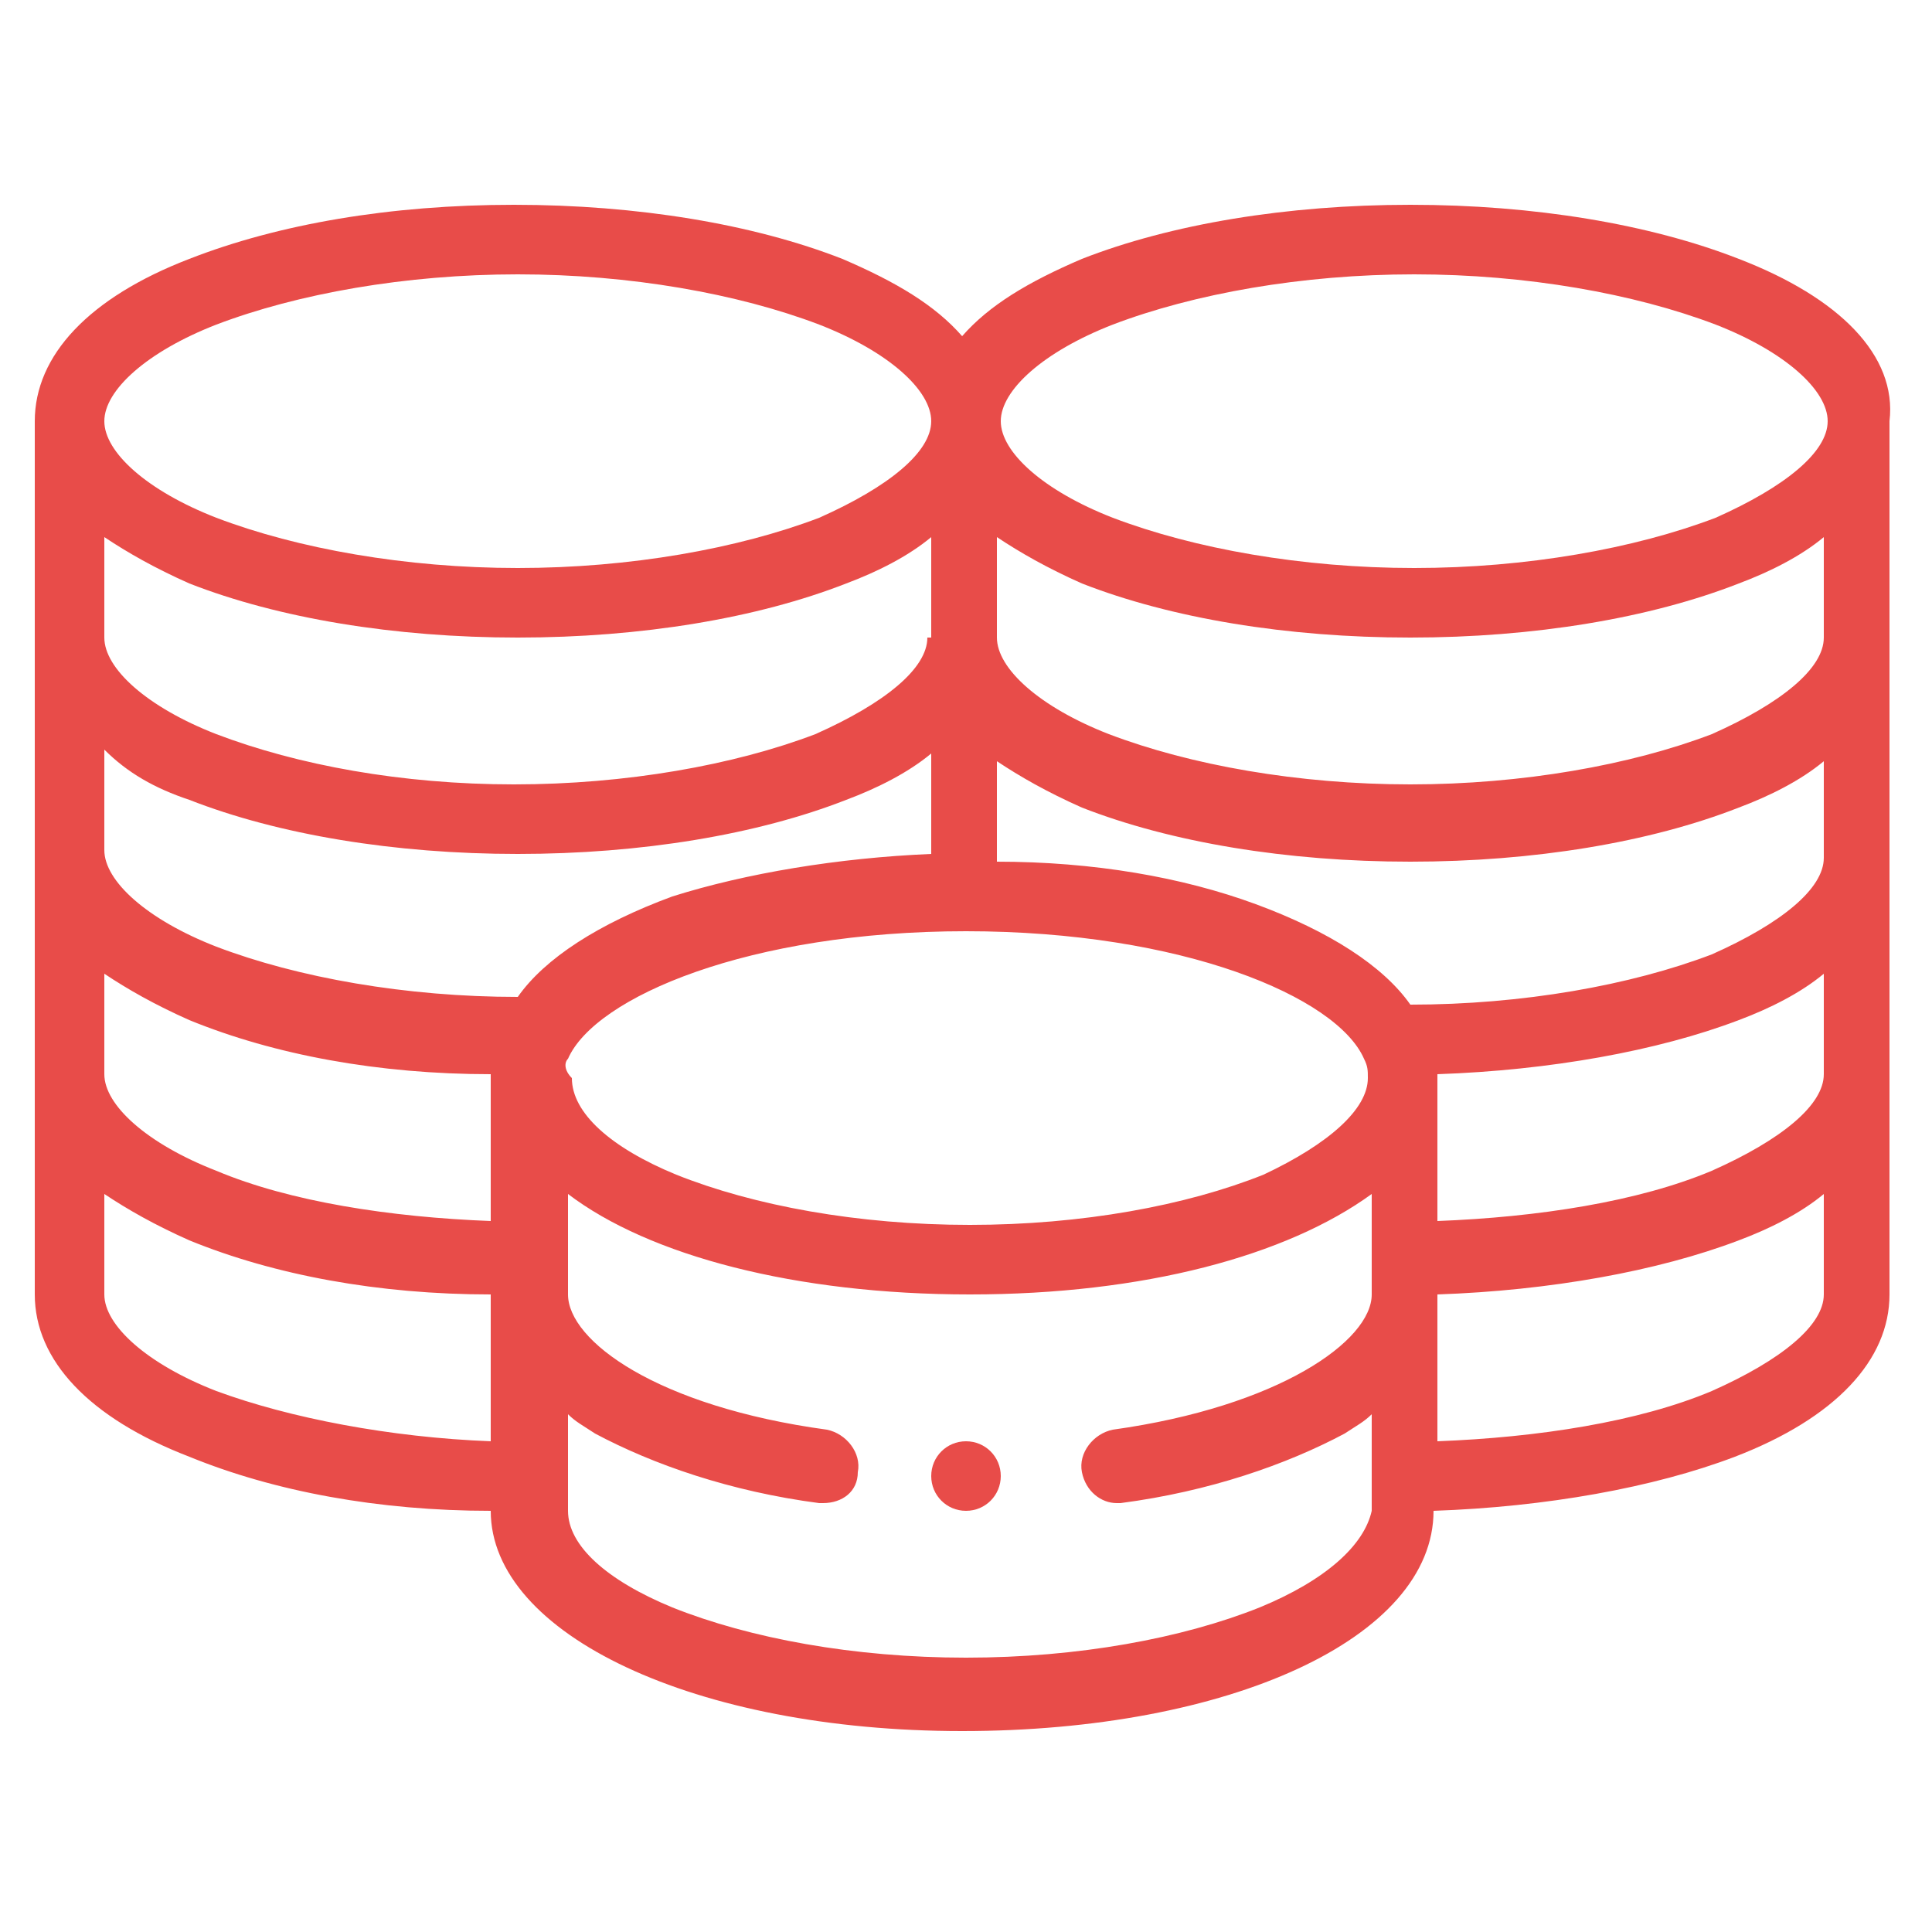 <?xml version="1.0" encoding="UTF-8"?> <!-- Generator: Adobe Illustrator 25.3.1, SVG Export Plug-In . SVG Version: 6.00 Build 0) --> <svg xmlns="http://www.w3.org/2000/svg" xmlns:xlink="http://www.w3.org/1999/xlink" version="1.1" id="Layer_1" x="0px" y="0px" width="50px" height="50px" viewBox="0 0 50 50" style="enable-background:new 0 0 50 50;" xml:space="preserve"> <style type="text/css"> .st0{fill:#FF9EB2;} .st1{fill:#FF5D7F;} .st2{fill:#E84D49;} .st3{fill:#E84D49;stroke:#E84D49;stroke-width:0.75;stroke-miterlimit:10;} .st4{fill:#E84C49;} .st5{fill:none;stroke:#E84C49;stroke-width:2;stroke-linejoin:round;stroke-miterlimit:10;} .st6{fill:none;stroke:#E84C49;stroke-width:2;stroke-linecap:round;stroke-linejoin:round;stroke-miterlimit:10;} .st7{fill:#E84D49;stroke:#E84D49;stroke-width:0.25;stroke-miterlimit:10;} </style> <g> <g> <g> <path class="st0" d="M92.1,78.5c-0.9-0.9-2.5-0.9-3.4,0c-0.9-0.9-2.5-0.9-3.4,0s-0.9,2.5,0,3.4l3,3c0.2,0.2,0.6,0.2,0.8,0l3-3 C93,81,93,79.4,92.1,78.5L92.1,78.5z"></path> </g> <g> <path class="st0" d="M95.7,70.4c-0.7-0.7-1.8-0.7-2.5,0c-0.7-0.7-1.8-0.7-2.5,0s-0.7,1.8,0,2.5l2.2,2.2c0.2,0.2,0.4,0.2,0.6,0 l2.2-2.2C96.4,72.2,96.4,71.1,95.7,70.4z"></path> </g> </g> <g> <path class="st1" d="M104.6,85L104.6,85c-1.1-0.5-2.3-0.1-2.9,0.8v-5.7c0-1.1-0.9-2-2-2c-0.3,0-0.5,0.1-0.7,0.1 c-0.2-0.9-1-1.5-2-1.5s-1.8,0.7-2,1.5c-0.2-0.1-0.5-0.1-0.7-0.1c-0.5,0-0.9,0.2-1.2,0.4c-0.1-0.2-0.2-0.3-0.4-0.4 c-0.6-0.6-1.4-0.9-2.2-0.9c-0.6,0-1.2,0.2-1.7,0.5c-0.2-0.1-0.4-0.2-0.6-0.3V75c0-1.1-0.9-2-2-2c-0.2,0-0.5,0-0.7,0.1v-0.3 c0-1.1-0.9-2-2-2c-0.3,0-0.5,0-0.7,0.1c-0.2-0.9-1-1.5-2-1.5s-1.8,0.7-2,1.5c-0.2-0.1-0.5-0.1-0.7-0.1c-1.1,0-2,0.9-2,2v5.7 c-0.6-0.9-1.8-1.3-2.9-0.8l0,0c-1.1,0.5-1.7,1.8-1.3,3l1.5,4c0.7,2,2,3.7,3.6,5.1v13.5c0,0.4,0.3,0.7,0.7,0.7h7.9 c0.4,0,0.7-0.3,0.7-0.7V89.5c1.2-1,2-2.4,2.1-4c0.2,0.1,0.4,0.2,0.7,0.2c0.2,0,0.5-0.1,0.7-0.2v6.8c0,1.8,0.8,3.4,2.2,4.6v6.2 c0,0.4,0.3,0.7,0.7,0.7h7.9c0.4,0,0.7-0.3,0.7-0.7V97c1.6-1.4,2.8-3.1,3.6-5.1l1.5-4C106.2,86.8,105.7,85.5,104.6,85L104.6,85z M86,74.2c0.4,0,0.7,0.3,0.7,0.7v2.3c-0.5,0-0.9,0.2-1.4,0.5V75C85.3,74.5,85.6,74.2,86,74.2L86,74.2z M84.8,88.6 c-0.2,0.1-0.3,0.3-0.3,0.5v13.3H78V89.3c0-0.2-0.1-0.4-0.3-0.5c-1.5-1.2-2.7-2.9-3.4-4.7l-1.5-4c-0.2-0.5,0.1-1,0.5-1.3l0,0 c0.5-0.2,1.1,0,1.3,0.5l1.1,2.4c0.1,0.2,0.3,0.4,0.6,0.4c1.6,0,2.9,1.3,2.9,2.9c0,0.4,0.3,0.7,0.7,0.7c0.4,0,0.7-0.3,0.7-0.7 c0-2.1-1.5-3.9-3.6-4.2l0.1-8.1c0-0.4,0.3-0.7,0.7-0.7c0.4,0,0.7,0.3,0.7,0.7V80c0,0.4,0.3,0.7,0.7,0.7c0.4,0,0.7-0.3,0.7-0.7 v-8.7c0-0.4,0.3-0.7,0.7-0.7c0.4,0,0.7,0.3,0.7,0.7V80c0,0.4,0.3,0.7,0.7,0.7s0.7-0.3,0.7-0.7v-7.3c0-0.4,0.3-0.7,0.7-0.7 s0.7,0.3,0.7,0.7v6.9c0,0.2-0.1,0.4-0.1,0.6c0,0.8,0.3,1.6,0.9,2.2l1.9,1.9V85C86.7,86.4,86,87.8,84.8,88.6L84.8,88.6z M85.8,81.4 c-0.3-0.3-0.5-0.8-0.5-1.2c0-0.5,0.2-0.9,0.5-1.2c0.3-0.3,0.8-0.5,1.2-0.5c0.4,0,0.9,0.2,1.2,0.5c0.3,0.3,0.7,0.3,1,0 c0.7-0.7,1.8-0.7,2.4,0c0.3,0.3,0.5,0.8,0.5,1.2c0,0.5-0.2,0.9-0.5,1.2l-2.9,2.9L85.8,81.4z M104.6,87.5l-1.5,4 c-0.7,1.9-1.9,3.5-3.4,4.7c-0.2,0.1-0.3,0.3-0.3,0.5v5.8h-6.5v-5.9c0-0.2-0.1-0.4-0.3-0.5c-1.2-0.8-1.9-2.2-1.9-3.7v-8.2l1.4-1.4 v4.5c0,0.4,0.3,0.7,0.7,0.7c0.4,0,0.7-0.3,0.7-0.7V80c0-0.4,0.3-0.7,0.7-0.7c0.4,0,0.7,0.3,0.7,0.7v7.3c0,0.4,0.3,0.7,0.7,0.7 c0.4,0,0.7-0.3,0.7-0.7v-8.7c0-0.4,0.3-0.7,0.7-0.7s0.7,0.3,0.7,0.7v8.7c0,0.4,0.3,0.7,0.7,0.7s0.7-0.3,0.7-0.7V80 c0-0.4,0.3-0.7,0.7-0.7s0.7,0.3,0.7,0.7l0.1,8.1c-2,0.3-3.6,2.1-3.6,4.2c0,0.4,0.3,0.7,0.7,0.7c0.4,0,0.7-0.3,0.7-0.7 c0-1.6,1.3-2.9,2.9-2.9c0.3,0,0.5-0.2,0.6-0.4l1.1-2.4c0.2-0.5,0.8-0.7,1.3-0.5l0,0C104.5,86.4,104.7,87,104.6,87.5L104.6,87.5z"></path> <path class="st1" d="M92.5,75.5c0.2,0.2,0.5,0.3,0.8,0.3s0.6-0.1,0.8-0.3l2.2-2.2c0.5-0.5,0.7-1.1,0.7-1.7s-0.3-1.3-0.7-1.7l0,0 c-0.8-0.8-2-0.9-2.9-0.4c-0.4-0.2-0.8-0.3-1.2-0.3c-0.6,0-1.3,0.3-1.7,0.7c-0.5,0.5-0.7,1.1-0.7,1.7s0.3,1.3,0.7,1.7L92.5,75.5z M91.2,70.9c0.2-0.2,0.5-0.3,0.8-0.3s0.6,0.1,0.8,0.3c0.3,0.3,0.7,0.3,1,0c0.4-0.4,1.1-0.4,1.5,0c0.2,0.2,0.3,0.5,0.3,0.8 s-0.1,0.6-0.3,0.8l-2,2l-2-2C91.1,72.3,91,72,91,71.7C90.9,71.4,91,71.1,91.2,70.9L91.2,70.9z"></path> </g> </g> <g> <g> <path d="M56.7,90.1l-2.9-1.3c-0.2-0.1-0.3-0.3-0.3-0.5v-0.8c1-0.8,1.6-2,1.6-3.4V83c0.3-0.2,0.5-0.5,0.5-0.9V82 c0-2.4-1.9-4.3-4.3-4.3h-1.1c-2.4,0-4.3,1.9-4.3,4.3v1c0,0.3,0.1,0.7,0.4,0.9l0.1,0.1v0.2c0,1.4,0.6,2.6,1.6,3.4v0.8 c0,0.2-0.1,0.4-0.3,0.5l-2.9,1.3c-1,0.4-1.6,1.4-1.6,2.4v6.7c0,0.3,0.2,0.5,0.5,0.5s0.5-0.2,0.5-0.5v-6.7c0-0.1,0-0.1,0-0.2 l1.4,1.4c0.2,0.2,0.3,0.5,0.3,0.8v4.7c0,0.3,0.2,0.5,0.5,0.5s0.5-0.2,0.5-0.5v-4.7c0-0.6-0.2-1.1-0.6-1.5l-1.6-1.6 c0.1-0.2,0.3-0.3,0.5-0.4l2.9-1.3l2.1,2.1v7.4c0,0.3,0.2,0.5,0.5,0.5s0.5-0.2,0.5-0.5v-7.4l2.1-2.1l2.9,1.3 c0.2,0.1,0.4,0.2,0.5,0.4L55.2,93c-0.4,0.4-0.6,0.9-0.6,1.5v4.7c0,0.3,0.2,0.5,0.5,0.5s0.5-0.2,0.5-0.5v-4.7 c0-0.3,0.1-0.6,0.3-0.8l1.4-1.4c0,0.1,0,0.1,0,0.2v6.7c0,0.3,0.2,0.5,0.5,0.5s0.5-0.2,0.5-0.5v-6.7C58.3,91.5,57.6,90.5,56.7,90.1 z M50.7,90.9L48.8,89c0.1-0.2,0.2-0.5,0.2-0.8V88c0.5,0.2,1.1,0.3,1.7,0.3c0.6,0,1.1-0.1,1.7-0.3v0.2c0,0.3,0.1,0.6,0.2,0.8 L50.7,90.9z M50.7,87.4c-1.8,0-3.3-1.5-3.3-3.3v-0.2c0.3-0.1,0.6-0.3,0.9-0.6c0.2-0.2,0.2-0.5,0-0.7s-0.5-0.2-0.7,0 c-0.3,0.2-0.5,0.4-0.8,0.4l0,0l0,0v-1c0-1.8,1.5-3.3,3.3-3.3h1.1c1.8,0,3.3,1.5,3.3,3.3v0l0,0c-3,0.6-4.5-0.5-5.1-1 c-0.2-0.2-0.5-0.2-0.7,0s-0.2,0.5,0,0.7c1.6,1.6,3.9,1.6,5.3,1.4V84C54,85.9,52.5,87.4,50.7,87.4z"></path> </g> </g> <g> <g> <path d="M42.6,87.3v-1.1c0-1.3-0.7-2.5-1.7-3.2c0.1-0.2,0.1-0.4,0.1-0.6c0-1.2-1-2.1-2.1-2.1s-2.1,1-2.1,2.1c0,0.2,0,0.4,0.1,0.6 c-1,0.7-1.7,1.8-1.7,3.2v1.1c0,1.3,0.6,2.4,1.6,3.1v1.1c0,0.2-0.1,0.4-0.3,0.5l-1.8,0.9c-0.7,0.4-1.2,1.1-1.2,1.9v4.4 c0,0.3,0.2,0.5,0.5,0.5s0.5-0.2,0.5-0.5V95l0.8,0.8c0.2,0.2,0.3,0.5,0.3,0.8v2.6c0,0.3,0.2,0.5,0.5,0.5s0.5-0.2,0.5-0.5v-2.6 c0-0.6-0.2-1.1-0.6-1.5L34.9,94l0,0c0.1-0.1,0.2-0.1,0.2-0.2l1.8-0.9c0.1,0,0.2-0.1,0.3-0.2l1.2,1.2v5.2c0,0.3,0.2,0.5,0.5,0.5 s0.5-0.2,0.5-0.5V94l1.2-1.2c0.1,0.1,0.2,0.1,0.3,0.2l0.5,0.2c0.1,0,0.1,0.1,0.2,0.1c0.2,0,0.4-0.1,0.5-0.3c0.1-0.2,0-0.6-0.2-0.7 L41.3,92c-0.2,0-0.3-0.2-0.3-0.5v-1.1C41.9,89.7,42.6,88.6,42.6,87.3z M38.8,81.4c0.6,0,1.1,0.5,1.1,1.1c0,0.1,0,0.1,0,0.2 c-0.3-0.1-0.7-0.2-1.1-0.2c-0.4,0-0.7,0.1-1.1,0.2c0-0.1,0-0.1,0-0.2C37.7,81.9,38.2,81.4,38.8,81.4z M38.8,83.5 c1.5,0,2.7,1.2,2.7,2.7v0.2c-2.1,0.6-3.4-1-3.4-1c-0.1-0.1-0.2-0.2-0.4-0.2c-0.1,0-0.3,0-0.4,0.1c-0.5,0.5-1,0.7-1.3,0.8 C36.1,84.7,37.3,83.5,38.8,83.5z M38.8,93.1l-1.2-1.2c0-0.1,0.1-0.3,0.1-0.4v-0.6c0.4,0.1,0.7,0.2,1.1,0.2s0.8-0.1,1.1-0.2v0.6 c0,0.1,0,0.3,0.1,0.4L38.8,93.1z M38.8,90.1c-1.5,0-2.7-1.2-2.7-2.7v-0.1c0.4-0.1,1-0.3,1.6-0.8c0.2,0.2,0.5,0.5,0.9,0.7 c0.5,0.3,1.1,0.5,1.9,0.5c0.3,0,0.6,0,1-0.1C41.5,88.9,40.3,90.1,38.8,90.1z"></path> </g> </g> <g> <g> <path d="M66.8,91.8L64,90.4c-0.2-0.1-0.3-0.3-0.3-0.5v-0.7c0.7-0.6,1.1-1.4,1.1-2.4v-0.6l0,0c0.3,0,0.5-0.2,0.5-0.5v-1.1 c0-1.8-1.4-3.2-3.2-3.2H61c-1.8,0-3.2,1.4-3.2,3.2v1.1c0,0.3,0.2,0.5,0.5,0.5l0,0v0.6c0,1,0.4,1.8,1.1,2.4v0.7 c0,0.2-0.1,0.4-0.3,0.5s-0.4,0.4-0.2,0.7c0.1,0.2,0.3,0.3,0.5,0.3c0.1,0,0.2,0,0.2-0.1c0.1,0,0.2-0.1,0.3-0.2l1.2,1.2v6.8 c0,0.3,0.2,0.5,0.5,0.5s0.5-0.2,0.5-0.5v-6.8l1.2-1.2c0.1,0.1,0.2,0.1,0.3,0.2l2.7,1.4l-0.8,0.8c-0.4,0.4-0.6,0.9-0.6,1.5v4.2 c0,0.3,0.2,0.5,0.5,0.5s0.5-0.2,0.5-0.5V95c0-0.3,0.1-0.6,0.3-0.8l0.8-0.8c0,0.1,0,0.2,0,0.3v5.5c0,0.3,0.2,0.5,0.5,0.5 s0.5-0.2,0.5-0.5v-5.5C68,92.9,67.5,92.2,66.8,91.8z M58.8,85.1v-0.5l0,0c0-1.2,1-2.2,2.2-2.2h1.1c1.2,0,2.2,1,2.2,2.2v0.6 c-2.2-0.1-3.5-1-3.5-1c-0.1-0.1-0.2-0.1-0.3-0.1s-0.3,0.1-0.4,0.1C59.6,84.8,59.1,85,58.8,85.1z M61.5,91.5l-1.2-1.2 c0-0.1,0.1-0.3,0.1-0.4v-0.1c0.3,0.1,0.7,0.2,1.1,0.2c0.4,0,0.8-0.1,1.1-0.2v0.1c0,0.1,0,0.3,0.1,0.4L61.5,91.5z M61.5,89 c-1.2,0-2.2-1-2.2-2.2V86l0,0c0.4-0.1,0.8-0.4,1.2-0.7c0.5,0.3,1.6,0.8,3.2,0.9v0.6C63.7,88,62.7,89,61.5,89z"></path> </g> </g> <g> <path class="st2" d="M-6.7,26l-2-0.6c-0.1,0-0.2-0.2-0.3-0.3c-0.4-1.4-1.1-2.7-1.9-3.8c-0.3-0.5-0.7-0.9-1.1-1.4 c0.3-1.3,0.4-2.7,0.4-3.9c0-2-0.4-3.1-1.3-3.5c-0.5-0.2-1.7-0.9-8.2,2.1c-0.1,0.1-0.2,0.1-0.3,0.2c-0.3-0.1-0.6-0.1-0.9-0.2 c0.4-1,0.7-2.2,0.7-3.3c0-0.3-0.1-0.6-0.3-0.8c-0.2-0.2-0.5-0.3-0.7-0.4c-0.3,0-0.6,0.1-0.8,0.3c-0.2,0.2-0.3,0.5-0.4,0.8 c-0.1,2-0.9,3.8-2.3,5.2c-0.8,0.8-1.7,1.4-2.7,1.8c-1.9-0.2-3.7-0.2-5.6,0c-1-0.4-2-1-2.7-1.8c-1.5-1.5-2.3-3.4-2.3-5.5 s0.8-4.1,2.3-5.5c1.5-1.5,3.4-2.3,5.5-2.3s4.1,0.8,5.5,2.3c0.6,0.6,1.1,1.3,1.5,2c0.1,0.3,0.4,0.4,0.6,0.5c0.3,0.1,0.6,0.1,0.8-0.1 c0.5-0.3,0.7-0.9,0.5-1.5c-0.5-0.9-1.1-1.8-1.9-2.6c-1.9-1.9-4.4-2.9-7.1-2.9s-5.2,1-7.1,2.9s-2.9,4.4-2.9,7.1s1,5.2,2.9,7.1 c0.3,0.3,0.7,0.7,1.1,0.9c-0.2,0.1-0.4,0.1-0.5,0.2c-0.6,0.2-0.9,0.8-0.7,1.4s0.8,0.9,1.4,0.7c3.8-1.3,7.9-1.3,11.7,0 c0.6,0.2,1.2-0.1,1.4-0.7c0.2-0.6-0.1-1.2-0.7-1.4c-0.2-0.1-0.4-0.1-0.5-0.2c0.4-0.3,0.7-0.6,1.1-0.9c0.4-0.4,0.8-0.9,1.1-1.4 c0.1,0,0.2,0,0.3,0.1c0.1,0,0.3,0.1,0.4,0.1c-0.3,1.6-0.3,3,0.1,4.2c0.4,1.2,1,2.1,2,2.8c1,0.8,2.3,1.2,3.7,1.2 c0.9,0,1.8-0.2,2.4-0.6c0.6-0.3,1.1-1,1.6-2c0.1,0.1,0.1,0.1,0.2,0.2c0.7,1,1.3,2,1.6,3.2c0.3,0.8,0.9,1.4,1.7,1.7l2,0.6 c0.4,0.1,0.6,0.5,0.6,0.8v3.3c0,0.4-0.2,0.7-0.6,0.8l-3.2,1c-0.6,0.2-1.1,0.6-1.4,1.2c-1.2,2.1-3.1,3.9-5.7,5.2 c-0.4,0.2-0.7,0.6-0.8,1l-1,5.4h-3.3l-0.6-3c-0.1-0.8-0.9-1.3-1.7-1.2c-2.5,0.4-5.1,0.4-7.5,0.1c-0.8-0.1-1.5,0.4-1.6,1.2l-0.5,2.8 H-38l-1-5.1c-0.1-0.4-0.4-0.8-0.8-1c-4.4-2.3-6.7-6.2-6.7-11.3c0-2.6,0.6-4.8,1.7-6.7c1-1.8,2.5-3.2,4.4-4.3 c0.2-0.1,0.4-0.4,0.5-0.7c0.1-0.3,0-0.6-0.1-0.8s-0.4-0.4-0.7-0.5s-0.6,0-0.8,0.1c-3.5,2-5.8,5.1-6.7,8.8c0,0,0,0,0-0.1 c-0.5-1.1-1.4-2-2.4-2.1c-0.8-0.1-1.6,0.2-2.2,1c-0.8,1.1-0.6,2-0.4,2.4c0.4,0.7,1.2,1.3,2.5,1.6c-0.7,0.8-1.5,1-2.1,1 s-1.1,0.5-1.1,1.1s0.5,1.1,1.1,1.1c1,0.1,2.6-0.3,4.1-2.1c0.1-0.1,0.1-0.2,0.2-0.3c0,0.1,0,0.3,0,0.4c0,3,0.7,5.7,2.1,8 c1.3,2.1,3.1,3.8,5.4,5l0.9,4.8c0.2,1,1.1,1.7,2.1,1.7h3.3c1,0,1.9-0.7,2.1-1.7l0.4-2.2c2.2,0.2,4.6,0.2,6.8-0.1L-25,47 c0.2,1,1.1,1.7,2.1,1.7h3.3c1,0,1.9-0.7,2.1-1.7l1-5.1c2.8-1.5,4.9-3.5,6.3-5.9c0.1-0.1,0.1-0.2,0.2-0.2l3.2-1 c1.3-0.4,2.1-1.6,2.1-2.9v-3.3C-4.6,27.6-5.5,26.4-6.7,26z M-13.9,18c-0.3,2.4-1,4.1-1.5,4.4c-0.7,0.4-2.5,0.5-3.8-0.5 c-1.7-1.2-1.6-3.4-1.2-5.1c0-0.1,0.1-0.3,0.3-0.3c3.4-1.6,5.4-2.1,6.2-2.1l0,0C-13.9,14.8-13.7,15.9-13.9,18z M-50.9,25.5 c0,0,0.1-0.1,0.2-0.1c0.2,0,0.5,0.3,0.7,0.8l0,0c-0.7-0.2-0.9-0.4-1-0.5C-51,25.7-51,25.6-50.9,25.5z"></path> <path class="st2" d="M-13.3,27.5c0-0.8-0.7-1.5-1.5-1.5s-1.5,0.7-1.5,1.5s0.7,1.5,1.5,1.5S-13.3,28.3-13.3,27.5z"></path> </g> <g> <g> <g> <path class="st3" d="M160,26.3c-0.4,0-0.7,0.3-0.7,0.7c0,0.5-0.4,0.9-0.9,0.9s-0.9-0.4-0.9-0.9c0-0.4-0.3-0.7-0.7-0.7 s-0.7,0.3-0.7,0.7c0,1.3,1,2.3,2.3,2.3s2.3-1,2.3-2.3C160.7,26.6,160.4,26.3,160,26.3z"></path> </g> </g> <g> <g> <path class="st3" d="M166.6,26.4l-2-0.6c-0.3-0.1-0.5-0.3-0.5-0.5c-0.4-1.3-1-2.6-1.9-3.7c-0.4-0.5-0.8-1-1.3-1.5 c0.3-1.3,0.5-2.7,0.4-4c0-1.8-0.4-2.8-1.1-3.2c-0.4-0.2-1.5-0.8-7.8,2.1c-0.1,0.1-0.3,0.2-0.4,0.2c-0.4-0.1-0.9-0.2-1.3-0.3 c-0.1,0-0.1,0-0.2,0c0.5-1.1,0.8-2.3,0.9-3.6c0-0.4-0.3-0.7-0.7-0.7s-0.7,0.3-0.7,0.7c-0.1,2.1-0.9,4-2.4,5.4 c-0.9,0.9-1.9,1.5-3,1.9c-1.9-0.3-3.8-0.3-5.7,0c-1.1-0.4-2.1-1-3-1.9c-1.6-1.6-2.4-3.6-2.4-5.8s0.9-4.3,2.4-5.8 c1.6-1.6,3.6-2.4,5.8-2.4s4.3,0.9,5.8,2.4c0.6,0.6,1.1,1.3,1.5,2.1c0.2,0.3,0.6,0.5,0.9,0.3c0.3-0.2,0.5-0.6,0.3-0.9 c-0.5-0.9-1.1-1.7-1.8-2.5c-1.8-1.8-4.2-2.8-6.8-2.8s-5,1-6.8,2.8s-2.8,4.2-2.8,6.8s1,5,2.8,6.8c0.5,0.5,1.1,1,1.7,1.4l0,0 c-0.4,0.1-0.9,0.2-1.3,0.4c-0.4,0.1-0.6,0.5-0.4,0.9c0.1,0.4,0.5,0.6,0.9,0.4c3.8-1.3,8.1-1.3,11.9,0c0.1,0,0.1,0,0.2,0 c0.3,0,0.6-0.2,0.7-0.5c0.1-0.4-0.1-0.8-0.4-0.9c-0.4-0.1-0.9-0.3-1.3-0.4l0,0c0.6-0.4,1.2-0.8,1.7-1.4c0.5-0.5,0.9-1,1.2-1.5 c0.2,0,0.4,0.1,0.6,0.1c0.3,0.1,0.5,0.1,0.8,0.2v0.1c-0.3,1.6-0.3,3.1,0.1,4.3c0.3,1.1,1,2,1.9,2.6c1.1,0.8,2.3,1.1,3.5,1.1 c0.9,0,1.7-0.2,2.2-0.5c0.7-0.4,1.2-1.2,1.7-2.4c0.2,0.2,0.4,0.5,0.6,0.7c0.7,1,1.3,2.1,1.7,3.3c0.2,0.7,0.8,1.2,1.5,1.5l2,0.6 c0.5,0.2,0.9,0.6,0.9,1.2v3.3c0,0.5-0.3,1-0.9,1.2l-3.2,1c-0.5,0.2-0.9,0.5-1.2,1c-1.3,2.2-3.2,4-5.9,5.3 c-0.3,0.2-0.5,0.4-0.6,0.8l-1,5.4c0,0.1-0.2,0.3-0.3,0.3h-3.3c-0.2,0-0.3-0.1-0.3-0.3l-0.6-3c-0.1-0.6-0.7-1-1.3-0.9 c-1.4,0.2-2.9,0.3-4.4,0.3c-1.1,0-2.2-0.1-3.2-0.2c-0.6-0.1-1.1,0.3-1.2,0.9l-0.5,2.8c0,0.1-0.2,0.3-0.3,0.3h-3.3 c-0.2,0-0.3-0.1-0.3-0.3l-1-5.1c-0.1-0.3-0.3-0.6-0.6-0.8c-4.5-2.4-6.9-6.4-6.9-11.6c0-2.6,0.6-4.9,1.7-6.9 c1.1-1.8,2.6-3.3,4.6-4.5c0.3-0.2,0.5-0.6,0.3-1c-0.2-0.3-0.6-0.5-1-0.3c-3.8,2.2-6.2,5.7-6.8,10l0,0c-0.1,0-0.1,0-0.2,0 c0-0.5-0.1-0.9-0.3-1.4c-0.4-1-1.2-1.8-2.1-1.9c-0.7-0.1-1.4,0.2-1.8,0.8c-0.7,0.9-0.6,1.6-0.4,2c0.4,0.7,1.3,1.2,2.8,1.6 c0,0.1-0.1,0.1-0.1,0.2c-0.9,1.1-1.9,1.4-2.6,1.4c-0.4,0-0.7,0.3-0.7,0.7l0,0c0,0.4,0.3,0.7,0.7,0.7c0.1,0,0.1,0,0.2,0 c0.9,0,2.3-0.3,3.6-2c0.2-0.3,0.4-0.5,0.5-0.8c0.1,0,0.3,0,0.4,0l0,0c0,0.4,0,0.8,0,1.2c0,2.9,0.7,5.6,2.1,7.8 c1.3,2.1,3.1,3.7,5.4,5l1,5c0.2,0.8,0.9,1.4,1.7,1.4h3.3c0.8,0,1.5-0.6,1.7-1.4l0.5-2.6c1,0.1,2.1,0.2,3.1,0.2 c1.5,0,2.9-0.1,4.3-0.3l0.5,2.7c0.2,0.8,0.9,1.4,1.7,1.4h3.3c0.8,0,1.5-0.6,1.7-1.4l1-5.3c2.8-1.5,4.9-3.4,6.3-5.8 c0.1-0.2,0.3-0.3,0.4-0.4l3.2-1c1.1-0.4,1.9-1.4,1.9-2.5v-3.3C168.5,27.8,167.8,26.8,166.6,26.4z M159.9,18 c-0.3,2.3-1,4.3-1.7,4.7c-0.8,0.5-2.8,0.6-4.2-0.5s-1.9-3-1.4-5.5l0,0c0.1-0.3,0.2-0.5,0.5-0.6c3.5-1.6,5.6-2.1,6.3-2.1 c0.1,0,0.2,0,0.3,0C159.9,14.3,160.2,15.7,159.9,18z M122,25.8c-0.1-0.2,0.1-0.4,0.2-0.6c0.2-0.2,0.3-0.3,0.5-0.3c0,0,0,0,0.1,0 c0.3,0,0.8,0.4,1,1c0.1,0.1,0.1,0.4,0.1,0.7C123,26.5,122.2,26.2,122,25.8z"></path> </g> </g> </g> <g> <g> <path class="st4" d="M-84.3-5.3c-1.2,0-2.3-0.5-3.1-1.3l-17.1-17.1c-2.8-2.8-4.3-6.5-4.3-10.5s1.5-7.7,4.3-10.5 c2.7-2.7,6.8-3.8,10.9-2.8c4,1,7.3,3.8,9.2,7.7c1.6-3.7,4.7-6.4,8.6-7.5c4.3-1.2,8.8-0.2,11.7,2.6l0,0c0,0,0,0,0,0 c2.8,2.8,4.3,6.5,4.3,10.5s-1.5,7.7-4.3,10.5L-81.1-6.6C-82-5.7-83.1-5.3-84.3-5.3z M-96.6-45.7c-2.5,0-4.8,0.9-6.4,2.6 c-2.4,2.4-3.7,5.6-3.7,9s1.3,6.6,3.7,9L-86-8c0.9,0.9,2.5,0.9,3.4,0l17.1-17.1c2.4-2.4,3.7-5.6,3.7-9s-1.3-6.6-3.7-9l0,0 c-2.3-2.3-6.1-3.1-9.7-2.1c-4.1,1.2-7.1,4.4-8.1,8.7c-0.1,0.4-0.5,0.8-0.9,0.8c-0.4,0-0.9-0.3-1-0.7c-1.4-4.6-4.7-7.9-8.9-8.9 C-94.9-45.6-95.8-45.7-96.6-45.7z"></path> </g> </g> <image style="overflow:visible;" width="734" height="746" transform="matrix(6.769283e-02 0 0 6.769283e-02 86.085 -74.552)"> </image> <path class="st4" d="M97.4,29.5l-4.7-8.4c-0.2-0.3-0.5-0.5-0.9-0.5c0,0,0,0,0,0c0,0,0,0,0,0c0,0,0,0,0,0h-5.3l2.8-2.8 c3.8-3.8,3.8-10,0-13.8c-2-2-5.3-2.7-8.5-1.8c-2.1,0.6-3.7,1.7-4.7,3.3c-1.1-1.6-2.8-2.8-5-3.3c-3-0.8-6.2,0-8.1,1.9 c-3.8,3.8-3.8,10,0,13.8l2.8,2.8h-5.3c0,0-0.1,0-0.1,0c-0.1,0-0.1,0-0.2,0c-0.1,0-0.1,0.1-0.2,0.1c-0.1,0-0.1,0.1-0.2,0.1 c-0.1,0-0.1,0.1-0.1,0.2c0,0-0.1,0.1-0.1,0.1L55,29.5c-0.3,0.5-0.1,1.1,0.4,1.4c0.2,0.1,0.3,0.1,0.5,0.1c0.3,0,0.7-0.2,0.9-0.5 l2.9-5.1v21c0,0.6,0.4,1,1,1h31.2c0.6,0,1-0.4,1-1V25.3l2.9,5.2c0.2,0.3,0.5,0.5,0.9,0.5c0.2,0,0.3,0,0.5-0.1 C97.5,30.6,97.7,30,97.4,29.5z M90.1,22.6l-3.5,6H65.6l-3.2-6H90.1z M64.5,16.4c-3-3-3-8,0-11c1.4-1.4,3.8-2,6.2-1.4 c2.3,0.6,4,2.1,4.5,4.1c0.1,0.4,0.5,0.7,1,0.7c0.5,0,0.8-0.3,1-0.8c0.5-1.9,2-3.4,4.2-4c2.4-0.7,5-0.1,6.5,1.3c3,3,3,8,0,11 l-4.3,4.2H68.7L64.5,16.4z M61.6,45.5V25.4l2.5,4.7c0.2,0.3,0.5,0.5,0.9,0.5h22.1c0.4,0,0.7-0.2,0.9-0.5l2.8-4.7v20.1H61.6z"></path> <g> <path class="st5" d="M-84.7,26.8l4.8-4.8c3.4-3.4,3.4-9,0-12.4l0,0c-3.4-3.4-11.1-2.2-12.4,3.1c-1.5-5.3-9-6.6-12.4-3.1 c-3.4,3.4-3.4,9,0,12.4l4.7,4.7"></path> </g> <g> <rect x="-108" y="26.6" class="st5" width="31.2" height="24.9"></rect> <line class="st6" x1="-112.7" y1="35" x2="-108" y2="26.6"></line> <polyline class="st6" points="-107.4,27.5 -103.6,34.6 -81.5,34.6 -76.7,26.6 -72,35 "></polyline> </g> <g id="Page-1"> <g id="_x30_42---Love-Button"> <path id="Shape" class="st7" d="M-28.3-46.1c-9.1,0-16.7,7.2-17.2,16.3s6.2,17.1,15.3,18.1c-0.3,0.2-0.5,0.5-0.7,0.7 c-0.4,0.6-0.6,1.3-0.6,2c0,1.1,0.5,2.1,1.4,2.7c1.8,1.3,3.6,2.8,5.2,4.4c0.9,0.9,1.6,1.9,2.1,3c0.7,1.3,2.1,2.1,3.6,2.1h9.1 c2.7,0,4.9-2.2,4.9-4.9v-10.7c0-1.6-1.3-2.9-2.9-2.9c-0.4,0-0.9,0.1-1.3,0.3c-0.2-1.4-1.4-2.4-2.8-2.4c-0.4,0-0.9,0.1-1.2,0.3 c0-0.7-0.3-1.3-0.7-1.8c2.1-2.9,3.2-6.4,3.2-10C-11-38.4-18.7-46.1-28.3-46.1z M-13.5-9.9v-4.5c0-0.7,0.6-1.2,1.2-1.2 s1.2,0.6,1.2,1.2v4.5c0,0.5,0.4,0.8,0.8,0.8s0.8-0.4,0.8-0.8v-2.5c0-0.7,0.6-1.2,1.2-1.2c0.7,0,1.2,0.6,1.2,1.2v10.7 c0,1.8-1.5,3.3-3.3,3.3h-9.1c-0.9,0-1.7-0.5-2.2-1.3C-22-0.9-22.9-2-23.8-3c-1.7-1.6-3.5-3.1-5.4-4.5c-0.5-0.3-0.7-0.9-0.7-1.4 c0-0.4,0.1-0.7,0.3-1c0.5-0.7,1.5-1,2.3-0.5l4.4,2.2c0.3,0.1,0.6,0.1,0.8,0c0.2-0.1,0.4-0.4,0.4-0.7v-14.8c0-0.7,0.6-1.2,1.2-1.2 s1.2,0.6,1.2,1.2v14c0,0.5,0.4,0.8,0.8,0.8c0.5,0,0.8-0.4,0.8-0.8v-7c0-0.7,0.6-1.2,1.2-1.2s1.2,0.6,1.2,1.2v7 c0,0.5,0.4,0.8,0.8,0.8S-13.5-9.4-13.5-9.9L-13.5-9.9z M-26-11.7c0.9-0.1,1.8-0.3,2.6-0.6v1.9L-26-11.7z M-23.4-22 c-1.6,1.1-3.2,2.1-4.9,3C-37.6-23.7-39-28.3-39-30.7c0-3.1,2.1-5.5,4.9-5.5c2,0,3.9,0.9,5.1,2.5c0.2,0.2,0.4,0.4,0.7,0.4 c0.3,0,0.5-0.1,0.7-0.4c1.2-1.6,3.1-2.5,5.1-2.5c2.8,0,4.9,2.4,4.9,5.5c0,1.6-0.5,3.1-1.4,4.4c-1.1-0.7-2.6-0.5-3.5,0.4 c-0.5,0.5-0.8,1.3-0.8,2V-22z M-15.6-19.7c-0.7-0.2-1.4-0.1-2,0.2v-4.4c0-0.4-0.1-0.9-0.3-1.2c1.2-1.6,1.9-3.6,1.9-5.6 c0-4-2.9-7.1-6.6-7.1c-2.2,0-4.2,0.9-5.8,2.4c-1.5-1.5-3.6-2.4-5.8-2.4c-3.7,0-6.6,3.1-6.6,7.1c0,2.8,1.6,8.3,12,13.4 c0.2,0.1,0.5,0.1,0.7,0c1.6-0.8,3.1-1.6,4.6-2.6v6c-1.6,0.5-3.3,0.8-4.9,0.8c-8.6,0-15.6-7-15.6-15.6s7-15.6,15.6-15.6 s15.6,7,15.6,15.6C-12.6-25.5-13.7-22.3-15.6-19.7z"></path> </g> </g> <path class="st4" d="M25,37.3c-0.5,0-0.9,0.4-0.9,0.9c0,0.5,0.4,0.9,0.9,0.9c0.5,0,0.9-0.4,0.9-0.9C25.9,37.7,25.5,37.3,25,37.3z"></path> <path class="st4" d="M45,6.7c-2.3-0.9-5.3-1.4-8.5-1.4s-6.2,0.5-8.5,1.4c-1.4,0.6-2.4,1.2-3.1,2c-0.7-0.8-1.7-1.4-3.1-2 c-2.3-0.9-5.3-1.4-8.5-1.4S7.2,5.8,4.9,6.7c-2.6,1-4,2.5-4,4.2v22.6c0,1.7,1.4,3.2,4,4.2c2.2,0.9,4.9,1.4,7.8,1.4v0 c0,3.2,5.3,5.7,12.2,5.7s12.2-2.4,12.2-5.7v0c2.9-0.1,5.7-0.6,7.8-1.4c2.6-1,4-2.5,4-4.2V10.9C49.1,9.2,47.6,7.7,45,6.7z M47.2,27.8 c0,0.8-1.1,1.7-2.9,2.5c-1.9,0.8-4.5,1.2-7.1,1.3v-3.8c0,0,0,0,0,0c2.9-0.1,5.7-0.6,7.8-1.4c0.8-0.3,1.6-0.7,2.2-1.2L47.2,27.8 L47.2,27.8z M24,16.5c0,0.8-1.1,1.7-2.9,2.5c-2.1,0.8-4.9,1.3-7.8,1.3S7.7,19.8,5.6,19c-1.8-0.7-2.9-1.7-2.9-2.5v-2.6 c0.6,0.4,1.3,0.8,2.2,1.2c2.3,0.9,5.3,1.4,8.5,1.4s6.2-0.5,8.5-1.4c0.8-0.3,1.6-0.7,2.2-1.2V16.5z M4.9,20.7 c2.3,0.9,5.3,1.4,8.5,1.4s6.2-0.5,8.5-1.4c0.8-0.3,1.6-0.7,2.2-1.2v2.6c-2.4,0.1-4.8,0.5-6.7,1.1c-1.9,0.7-3.3,1.6-4,2.6 c-2.9,0-5.7-0.5-7.8-1.3c-1.8-0.7-2.9-1.7-2.9-2.5v-2.6C3.3,20,4,20.4,4.9,20.7z M2.7,25.2c0.6,0.4,1.3,0.8,2.2,1.2 c2.2,0.9,4.9,1.4,7.8,1.4c0,0,0,0,0,0v3.8c-2.6-0.1-5.2-0.5-7.1-1.3c-1.8-0.7-2.9-1.7-2.9-2.5V25.2z M14.7,27.4 c0.7-1.6,4.7-3.3,10.3-3.3s9.6,1.7,10.3,3.3c0.1,0.2,0.1,0.3,0.1,0.5c0,0.8-1,1.7-2.7,2.5c-2,0.8-4.7,1.3-7.6,1.3s-5.6-0.5-7.6-1.3 c-1.7-0.7-2.7-1.6-2.7-2.5C14.6,27.7,14.6,27.5,14.7,27.4z M47.2,22.2c0,0.8-1.1,1.7-2.9,2.5c-2.1,0.8-4.9,1.3-7.8,1.3 c-0.7-1-2.1-1.9-4-2.6c-1.9-0.7-4.2-1.1-6.7-1.1v-2.6c0.6,0.4,1.3,0.8,2.2,1.2c2.3,0.9,5.3,1.4,8.5,1.4s6.2-0.5,8.5-1.4 c0.8-0.3,1.6-0.7,2.2-1.2V22.2z M47.2,16.5c0,0.8-1.1,1.7-2.9,2.5c-2.1,0.8-4.9,1.3-7.8,1.3s-5.7-0.5-7.8-1.3 c-1.8-0.7-2.9-1.7-2.9-2.5v-2.6c0.6,0.4,1.3,0.8,2.2,1.2c2.3,0.9,5.3,1.4,8.5,1.4s6.2-0.5,8.5-1.4c0.8-0.3,1.6-0.7,2.2-1.2V16.5z M28.8,8.4c2.1-0.8,4.9-1.3,7.8-1.3s5.7,0.5,7.8,1.3c1.8,0.7,2.9,1.7,2.9,2.5s-1.1,1.7-2.9,2.5c-2.1,0.8-4.9,1.3-7.8,1.3 s-5.7-0.5-7.8-1.3c-1.8-0.7-2.9-1.7-2.9-2.5S27,9.1,28.8,8.4z M5.6,8.4c2.1-0.8,4.9-1.3,7.8-1.3s5.7,0.5,7.8,1.3 c1.8,0.7,2.9,1.7,2.9,2.5s-1.1,1.7-2.9,2.5c-2.1,0.8-4.9,1.3-7.8,1.3s-5.7-0.5-7.8-1.3c-1.8-0.7-2.9-1.7-2.9-2.5S3.8,9.1,5.6,8.4z M5.6,36c-1.8-0.7-2.9-1.7-2.9-2.5v-2.6c0.6,0.4,1.3,0.8,2.2,1.2c2.2,0.9,4.9,1.4,7.8,1.4v3.8C10.1,37.2,7.5,36.7,5.6,36z M32.6,41.6c-2,0.8-4.7,1.3-7.6,1.3s-5.6-0.5-7.6-1.3c-1.7-0.7-2.7-1.6-2.7-2.5v-2.5c0.2,0.2,0.4,0.3,0.7,0.5 c1.5,0.8,3.5,1.5,5.8,1.8c0,0,0.1,0,0.1,0c0.5,0,0.9-0.3,0.9-0.8c0.1-0.5-0.3-1-0.8-1.1c-4.4-0.6-6.7-2.3-6.7-3.5v-2.6 c2.1,1.6,5.9,2.6,10.4,2.6s8.2-1,10.4-2.6v2.6c0,1.2-2.4,2.9-6.7,3.5c-0.5,0.1-0.9,0.6-0.8,1.1c0.1,0.5,0.5,0.8,0.9,0.8 c0,0,0.1,0,0.1,0c2.3-0.3,4.3-1,5.8-1.8c0.3-0.2,0.5-0.3,0.7-0.5v2.5C35.3,40,34.3,40.9,32.6,41.6z M44.3,36 c-1.9,0.8-4.5,1.2-7.1,1.3v-3.8c2.9-0.1,5.7-0.6,7.8-1.4c0.8-0.3,1.6-0.7,2.2-1.2v2.6C47.2,34.3,46.1,35.2,44.3,36z"></path> </svg> 